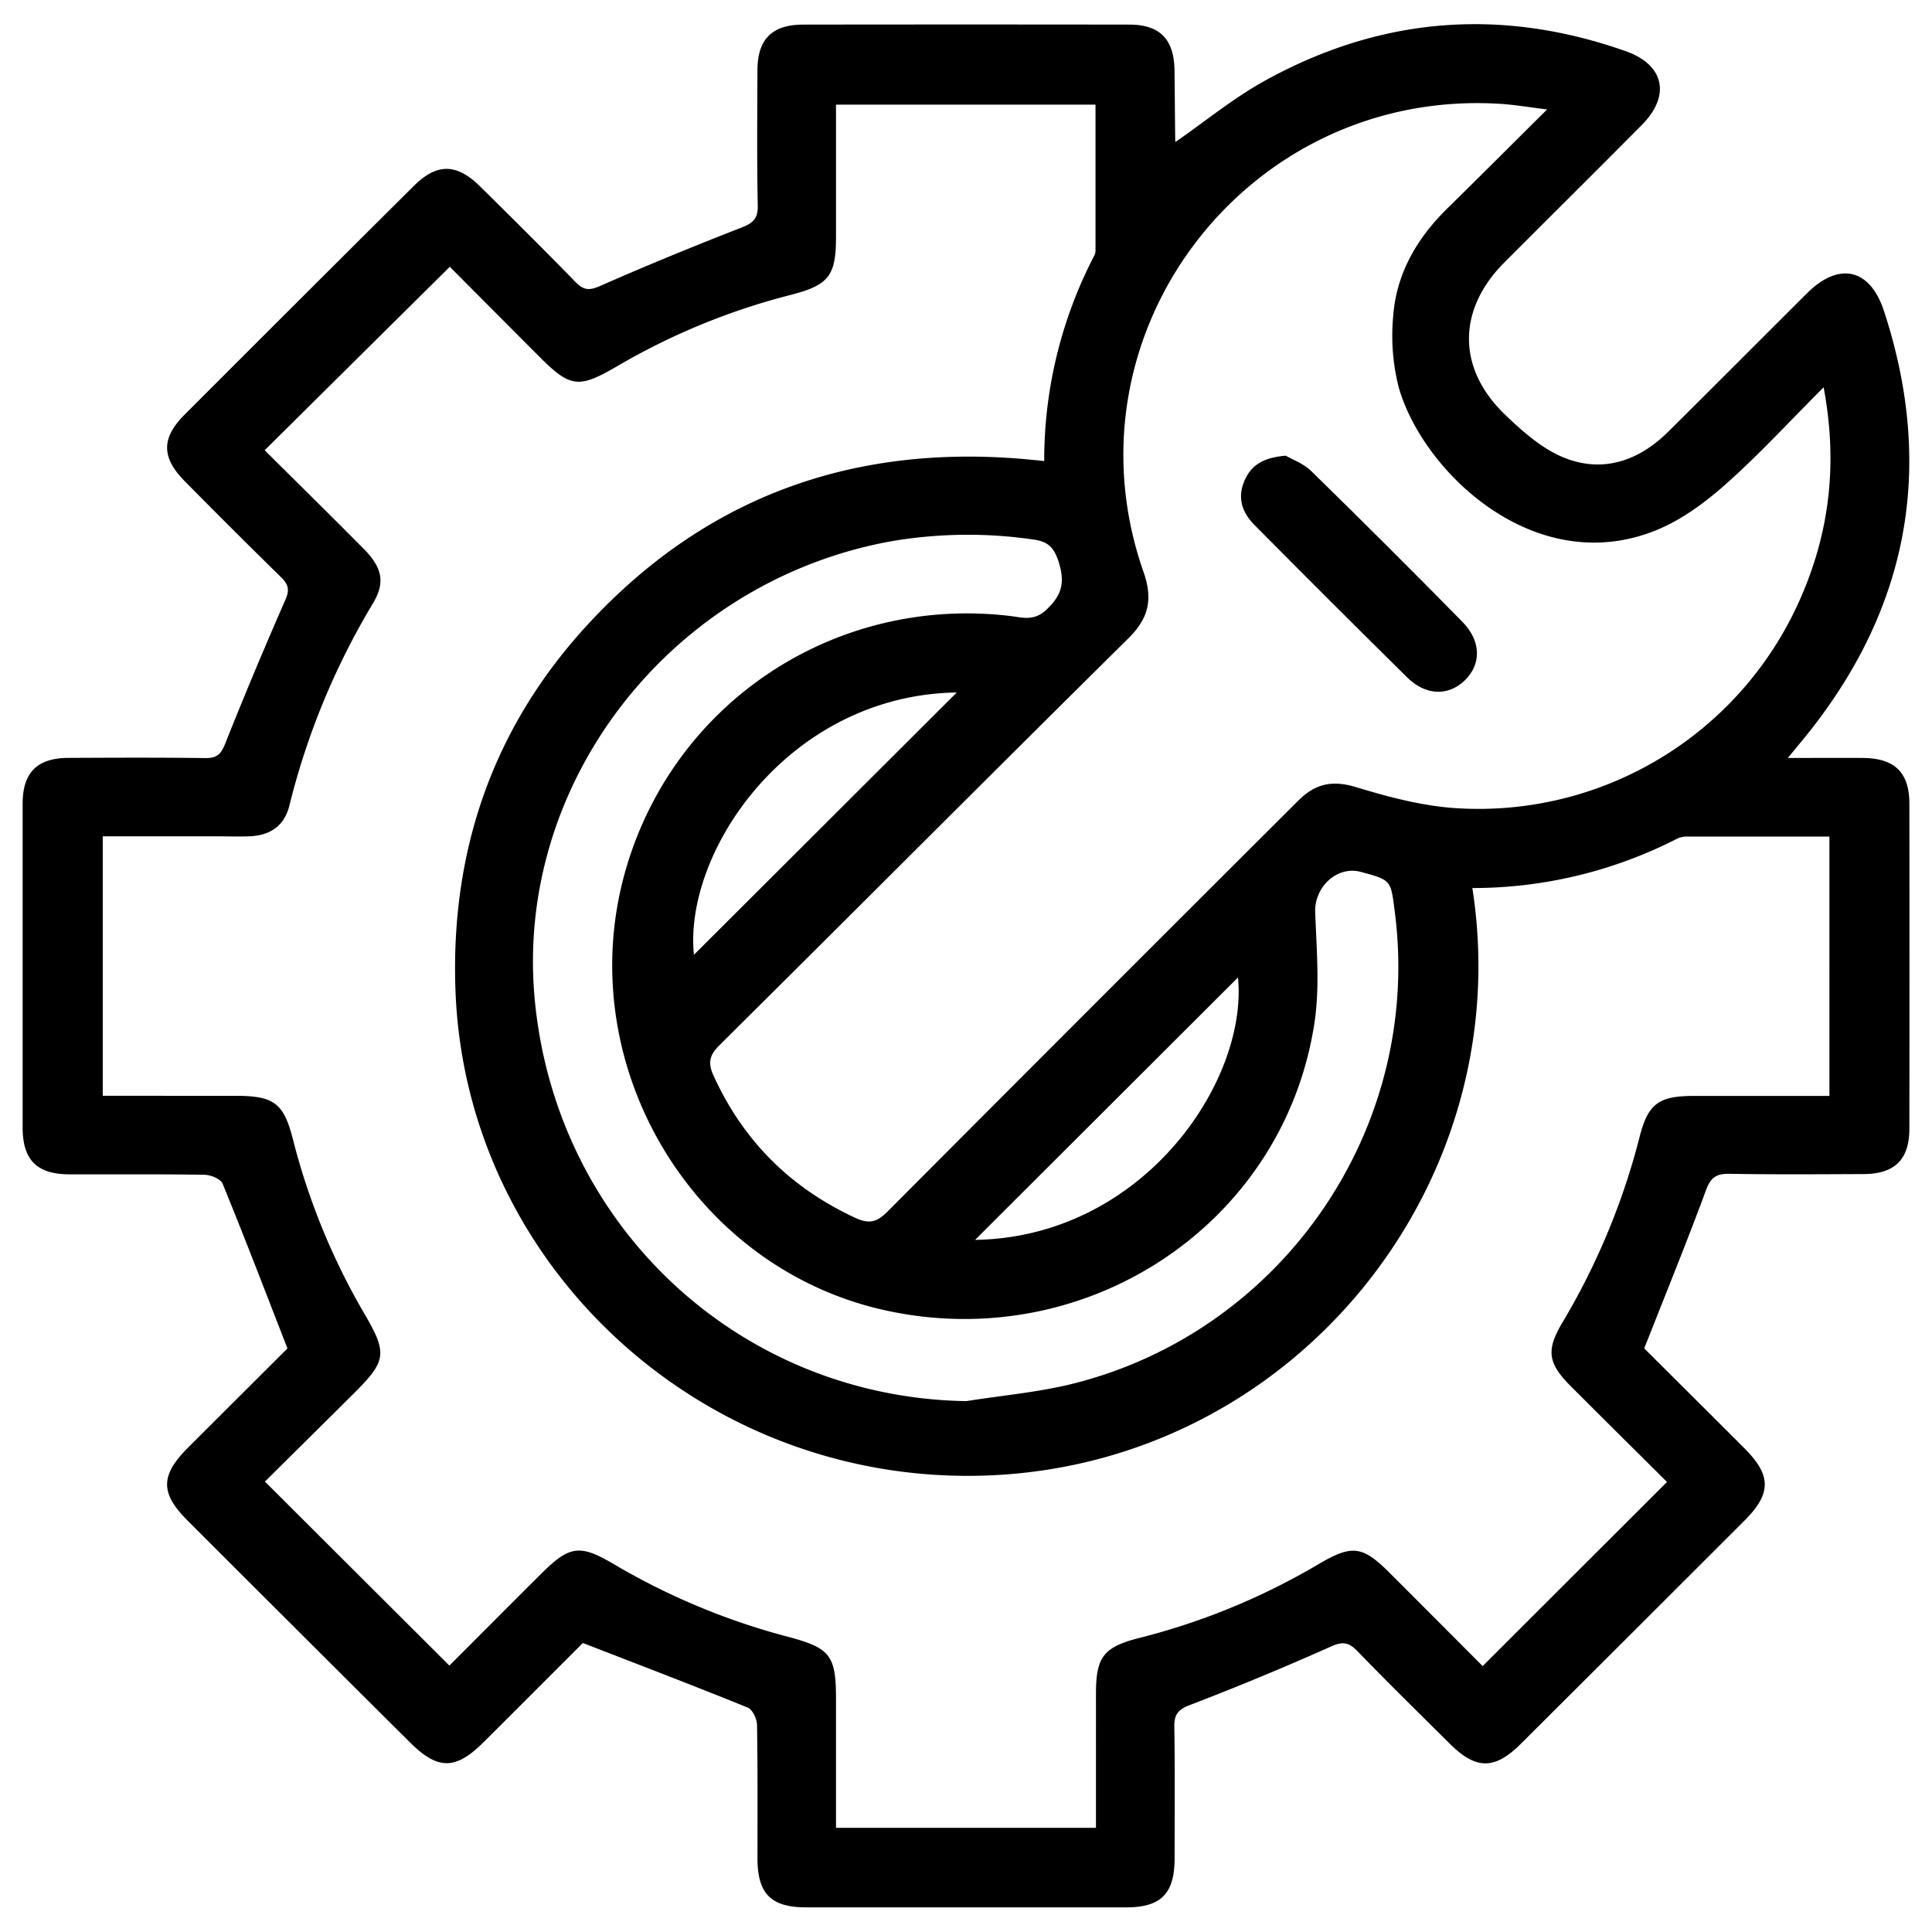 <svg xmlns="http://www.w3.org/2000/svg" id="Capa_1" data-name="Capa 1" viewBox="0 0 512 512"><path d="M435.74,357.34c8.52,8.49,17.62,17.53,26.67,26.6,7.07,7.1,7,11.92-.07,19q-29.61,29.61-59.28,59.17c-6.91,6.89-11.85,6.92-18.7.14-8.25-8.18-16.54-16.32-24.62-24.67-2.27-2.34-3.86-2.65-7-1.24q-18.48,8.25-37.38,15.5c-3.24,1.24-4.2,2.55-4.15,5.82.18,11.6.09,23.21.07,34.81,0,9.36-3.6,13-12.78,13q-42.44,0-84.88,0c-9.29,0-12.86-3.6-12.88-12.92,0-11.78.08-23.56-.12-35.34,0-1.62-1.18-4.16-2.46-4.68-14.24-5.79-28.6-11.26-43.7-17.12-8.24,8.24-17.29,17.31-26.37,26.35-7.37,7.33-12.08,7.33-19.43,0Q79.19,432.46,49.74,403c-7.31-7.3-7.28-12,.12-19.39,9.06-9.06,18.14-18.09,26.32-26.26C70.3,342.27,64.83,327.92,59,313.71c-.51-1.26-3.1-2.35-4.75-2.38-12-.2-24-.07-35.92-.12C9.77,311.17,6,307.41,6,298.78Q6,255.91,6,213c0-8.26,3.84-12.1,12.08-12.15,12.15-.06,24.3-.11,36.45.05,2.94,0,4-1,5.1-3.7Q67.27,178,75.61,159c1.26-2.83.73-4.22-1.24-6.15Q61.54,140.29,48.94,127.5c-6.16-6.23-6.21-11.4-.1-17.53Q79.17,79.6,109.6,49.34c6.14-6.12,11.34-6.1,17.56,0,8.52,8.4,17,16.82,25.36,25.4,2.18,2.24,3.73,2.29,6.62,1,12.34-5.43,24.83-10.54,37.39-15.44,3-1.18,4.35-2.35,4.28-5.78-.23-12-.13-23.91-.08-35.86,0-8.25,3.86-12.12,12.09-12.14q43.23-.06,86.44,0c8.18,0,11.92,3.93,12,12.24.07,6.23.11,12.46.19,18.69,0,.1.24.19.14.12,7.85-5.44,15.22-11.52,23.44-16.08,30.65-17,62.73-19.62,95.84-7.91,10.25,3.63,11.92,11.82,4.2,19.56C423,45.33,410.77,57.42,398.65,69.58c-12.43,12.45-12.56,28,.14,40.24,4.65,4.48,9.86,9.11,15.71,11.47,10.26,4.12,19.77.88,27.58-6.86,12.31-12.21,24.54-24.5,36.83-36.74,8.4-8.36,16.65-6.61,20.36,4.73,13.72,41.87,6.35,79.83-21.67,113.83l-3.81,4.62c7.28,0,13.62-.05,20,0,8.28.07,12.19,3.86,12.21,12q.06,43.12,0,86.27c0,8.18-3.93,12-12.22,12-11.8.05-23.61.14-35.41-.07-3.48-.06-5,.9-6.26,4.33C447,329.23,441.46,342.81,435.74,357.34Zm-45.55-122C402.46,314,343.05,387.67,262.15,391c-75.2,3.07-138.68-55-141.44-128.4-1.39-37.2,10-70.12,35.38-97.45,32.46-35,73.16-48.46,120.64-42.95A117.38,117.38,0,0,1,289.86,68a3.42,3.42,0,0,0,.46-1.46q0-19.38,0-38.81H221.55V62.76c0,10.41-1.93,12.81-12.18,15.44a177.5,177.5,0,0,0-45.52,18.68c-10.53,6.15-12.61,6-21.15-2.59-8.06-8.07-16.09-16.16-23.5-23.59L70.14,119.32c8.62,8.56,17.5,17.3,26.27,26.15,4.93,5,5.71,8.92,2.43,14.42a194.36,194.36,0,0,0-22.13,53.52c-1.32,5.39-5,8-10.63,8.22-2.95.11-5.9,0-8.85,0h-30v68.77H62.33c10.3,0,12.87,1.91,15.33,11.65a178.85,178.85,0,0,0,19.09,46.41c5.89,10.13,5.64,12.23-2.82,20.65-8.08,8.05-16.2,16.06-23.72,23.52l48.88,48.77c7.84-7.84,16-16.05,24.23-24.24,7.63-7.61,10.3-8,19.48-2.57a181.16,181.16,0,0,0,45.9,19.14c11.29,3,12.85,4.88,12.85,16.45v34.22h68.89V448.86c0-9.75,2-12.41,11.63-14.82a179.45,179.45,0,0,0,47.4-19.55c8.91-5.23,11.64-4.87,19,2.54,8.31,8.3,16.61,16.63,24.45,24.5,16.46-16.44,32.49-32.44,48.85-48.79-8.26-8.21-16.86-16.74-25.42-25.3-6.18-6.18-6.67-9.59-2.3-16.95a185.27,185.27,0,0,0,20.46-49.19c2.24-8.81,5.07-10.86,14.35-10.87h35.95V221.7c-12.92,0-25.55,0-38.19,0a5.84,5.84,0,0,0-2.45.7A118.77,118.77,0,0,1,390.19,235.34Zm93.09-132.7c-9.17,9.17-17.15,17.88-25.93,25.67-5.47,4.84-11.7,9.47-18.41,12.19-32.11,13.06-61.9-15.42-68.27-37.87a55.41,55.41,0,0,1-1.45-18.93c.85-11.31,6.36-20.66,14.44-28.57C392.16,46.8,400.55,38.37,410,29c-5.09-.62-8.8-1.26-12.54-1.49-67-4.1-116.53,60.89-94.42,124.05,2.54,7.26,1.4,12.25-4,17.6C262.8,205,226.83,241.11,190.66,277c-2.62,2.59-3.12,4.61-1.59,8,7.87,17.31,20.4,29.79,37.67,37.78,3.63,1.68,5.69,1.07,8.43-1.67Q289.5,266.58,344,212.23c4.62-4.64,9.16-5.52,15.45-3.61,8.39,2.55,17.09,4.87,25.79,5.51a93.1,93.1,0,0,0,91.87-55.49C484.84,141.09,487.08,122.86,483.28,102.64ZM256.1,371.31c9.56-1.53,19.3-2.34,28.64-4.72,55.17-14,92.34-67.58,84.88-125.08-1.07-8.24-.85-8.26-8.95-10.44-6.35-1.72-12.38,4-12.13,10.71.36,9.81,1.26,19.85-.22,29.46-8.22,53.38-60.71,88-114.25,75.89-51.23-11.58-83-66-68.17-116.9,12.93-44.38,55.58-72.43,101.72-67,3.25.39,6.33,1.47,9.61-1.58,4.12-3.83,5.06-7.18,3.37-12.6-1.24-4-2.88-5.56-6.81-6.08a120.26,120.26,0,0,0-37.82.51c-58.16,10.64-99.59,63.9-94.27,121.25C147.31,325.16,196.24,370.39,256.1,371.31Zm-2.54-187.8c-44.69.72-72.46,42.32-69.66,69.52Zm4.85,145.07c44.51-.71,72.37-42,69.67-69.54Z"></path><path d="M340.72,120.76c1.55.91,4.6,2,6.69,4q20.25,19.79,40.11,40c5.05,5.12,5.11,11.3.6,15.61-4.36,4.16-10.34,4-15.26-.9q-20.33-20.08-40.44-40.37c-3.32-3.33-4.59-7.3-2.57-11.84C331.64,123.21,334.87,121.24,340.72,120.76Z"></path></svg>